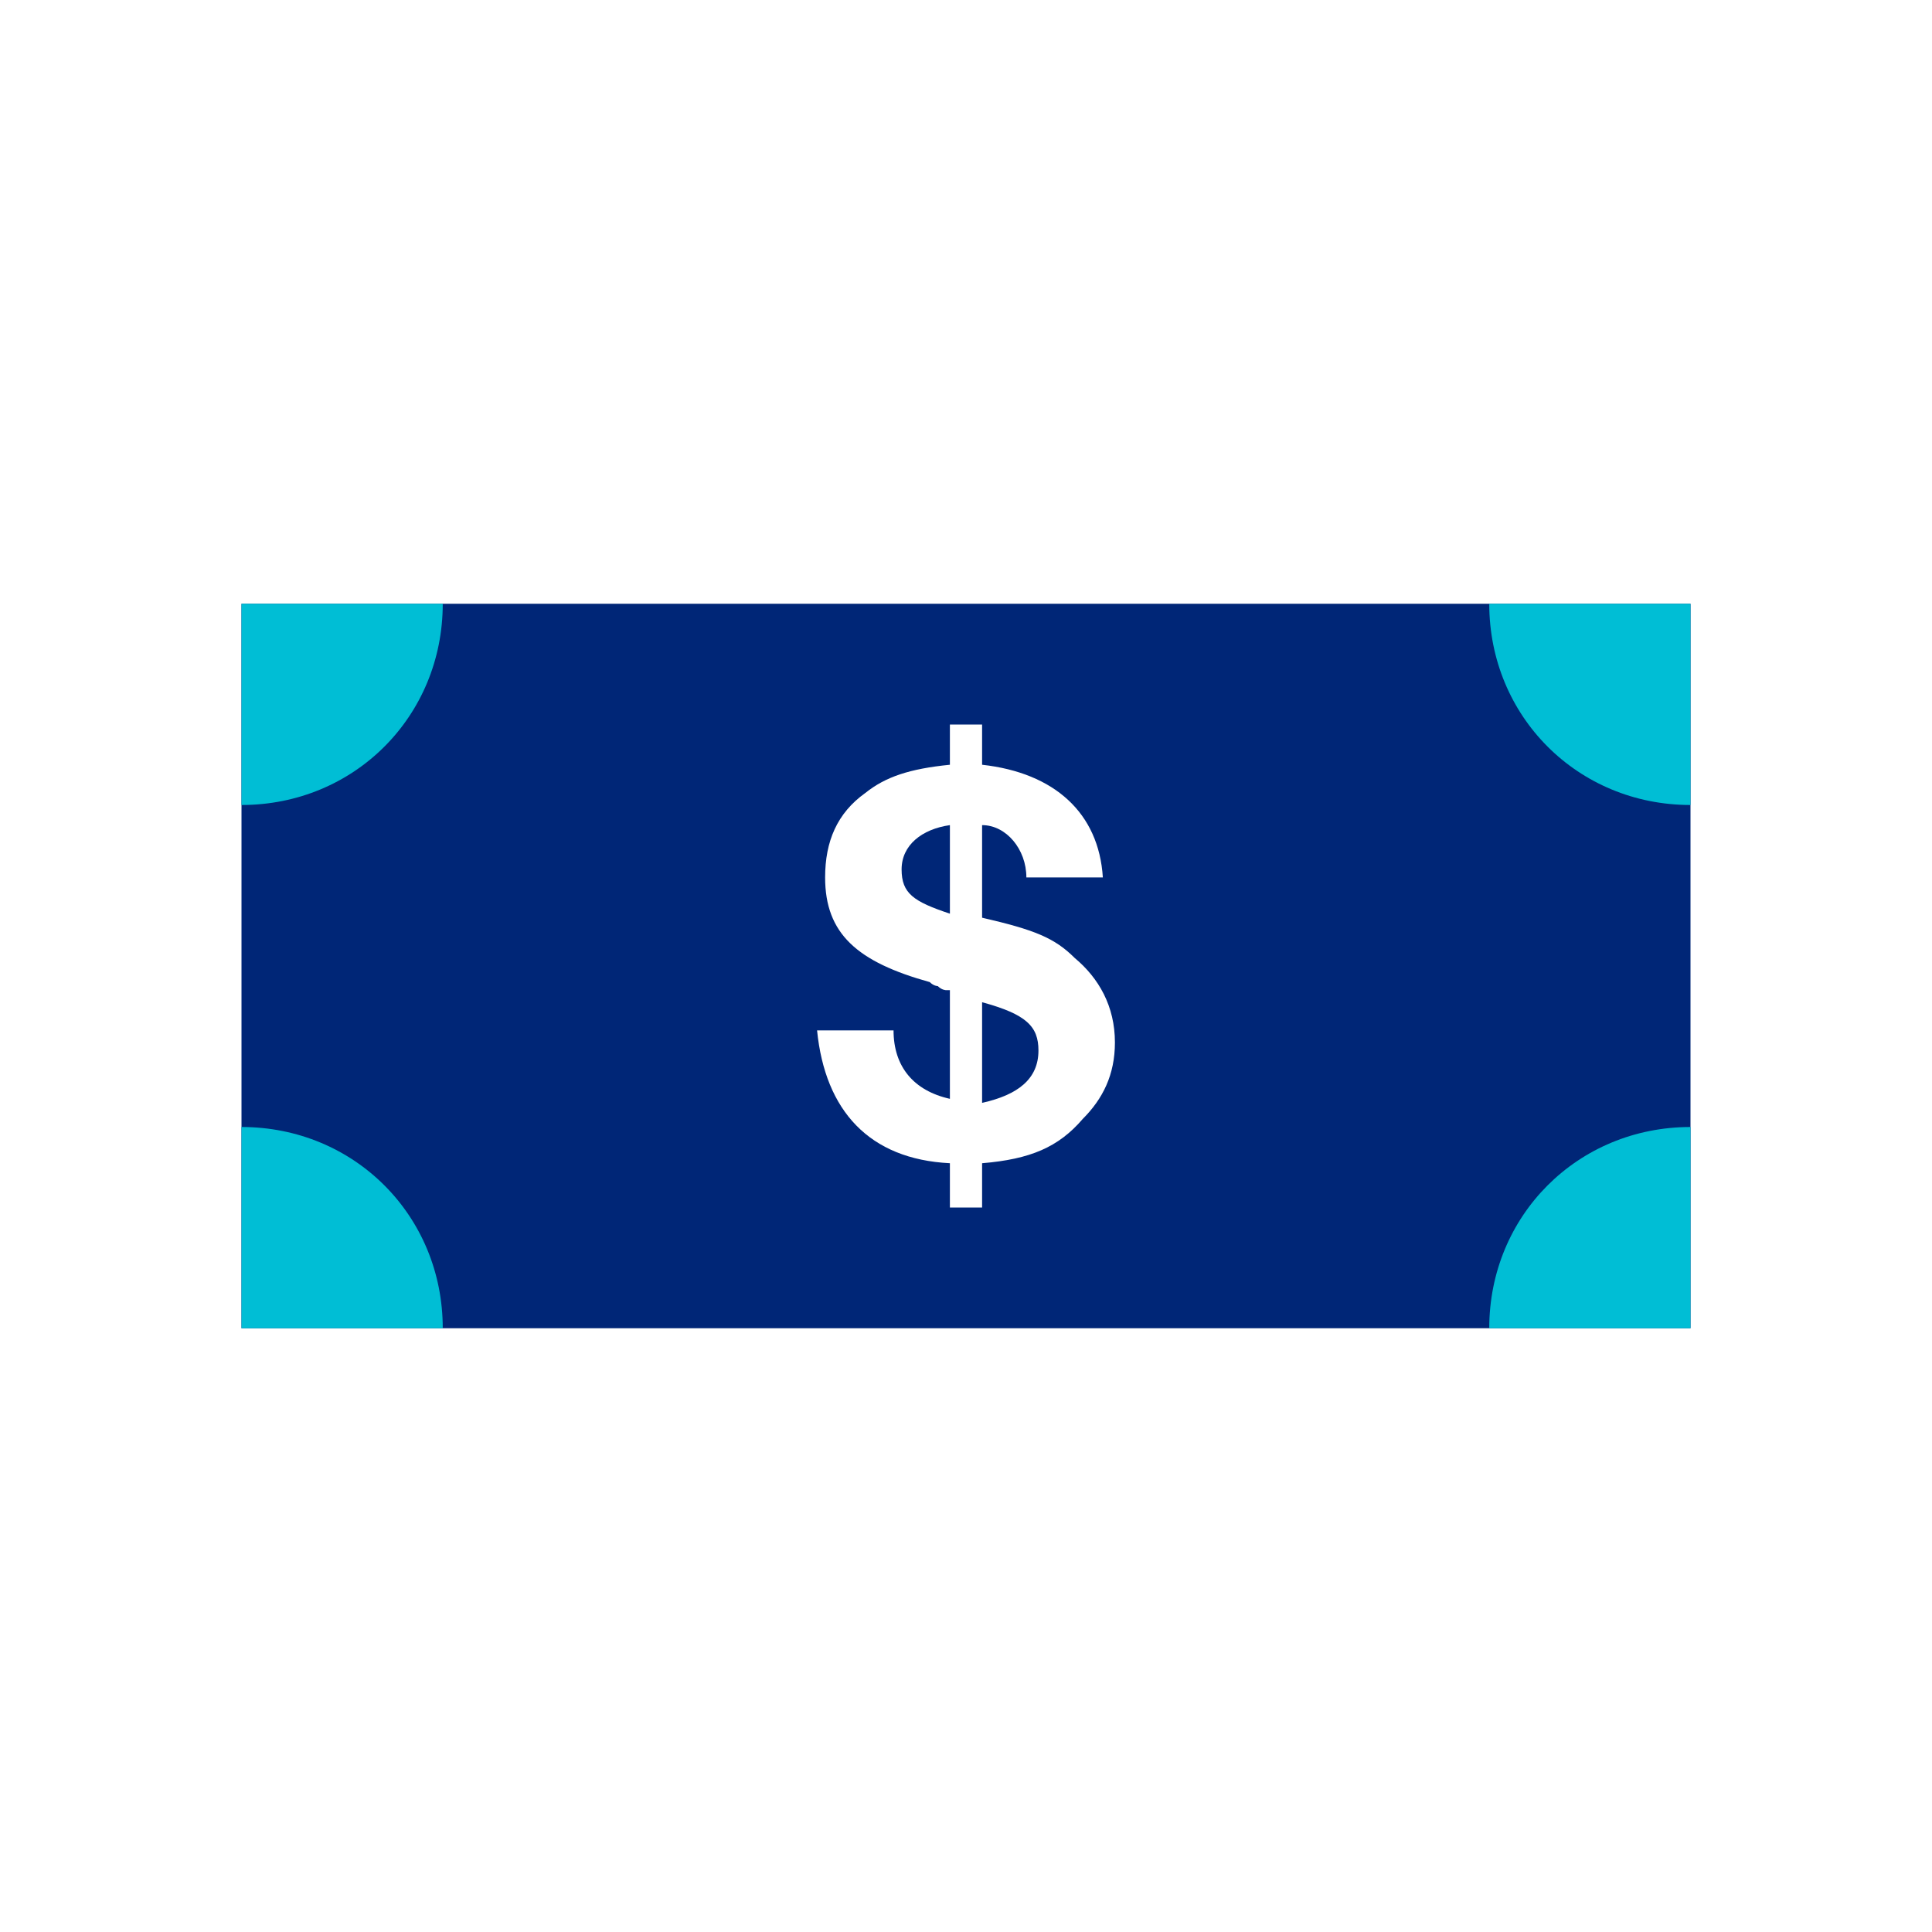 <?xml version="1.0" encoding="utf-8"?>
<!-- Generator: Adobe Illustrator 22.1.0, SVG Export Plug-In . SVG Version: 6.00 Build 0)  -->
<svg version="1.1" id="Ebene_1" xmlns="http://www.w3.org/2000/svg" xmlns:xlink="http://www.w3.org/1999/xlink" x="0px" y="0px"
	 viewBox="0 0 48 48" style="enable-background:new 0 0 48 48;" xml:space="preserve">
<style type="text/css">
	.st0{fill:#FFFFFF;}
	.st1{fill:#002677;}
	.st2{fill:#00BED5;}
</style>
<rect class="st0" width="48" height="48"/>
<g>
	<g>
		<circle class="st0" cx="24" cy="24" r="24"/>
	</g>
	<g>
		<g>
			<path class="st1" d="M22.4,21.6c0,0.6,0.3,0.8,1.2,1.1v-2.2C22.9,20.6,22.4,21,22.4,21.6z"/>
			<path class="st1" d="M24.4,24.9v2.5c0.9-0.2,1.4-0.6,1.4-1.3C25.8,25.5,25.5,25.2,24.4,24.9z"/>
			<path class="st1" d="M6,15v18h36V15H6z M26.9,27.8c-0.6,0.7-1.3,1-2.5,1.1V30h-0.8v-1.1c-2-0.1-3.1-1.3-3.3-3.3h1.9v0
				c0,0.9,0.5,1.5,1.4,1.7v-2.7c0,0-0.1,0-0.1,0c0,0-0.1,0-0.2-0.1c0,0-0.1,0-0.2-0.1c-1.8-0.5-2.6-1.2-2.6-2.6c0-0.9,0.3-1.6,1-2.1
				c0.5-0.4,1.1-0.6,2.1-0.7v-1h0.8v1c1.8,0.2,2.9,1.2,3,2.8h-1.9c0-0.7-0.5-1.3-1.1-1.3v2.3c1.3,0.3,1.8,0.5,2.3,1
				c0.6,0.5,1,1.2,1,2.1C27.7,26.7,27.4,27.3,26.9,27.8z"/>
		</g>
		<g>
			<path class="st2" d="M6,28v5h5C11,30.2,8.8,28,6,28z"/>
			<path class="st2" d="M6,20c2.8,0,5-2.2,5-5H6V20z"/>
			<path class="st2" d="M37,15c0,2.8,2.2,5,5,5v-5H37z"/>
			<path class="st2" d="M37,33h5v-5C39.2,28,37,30.2,37,33z"/>
		</g>
	</g>
</g>
</svg>

